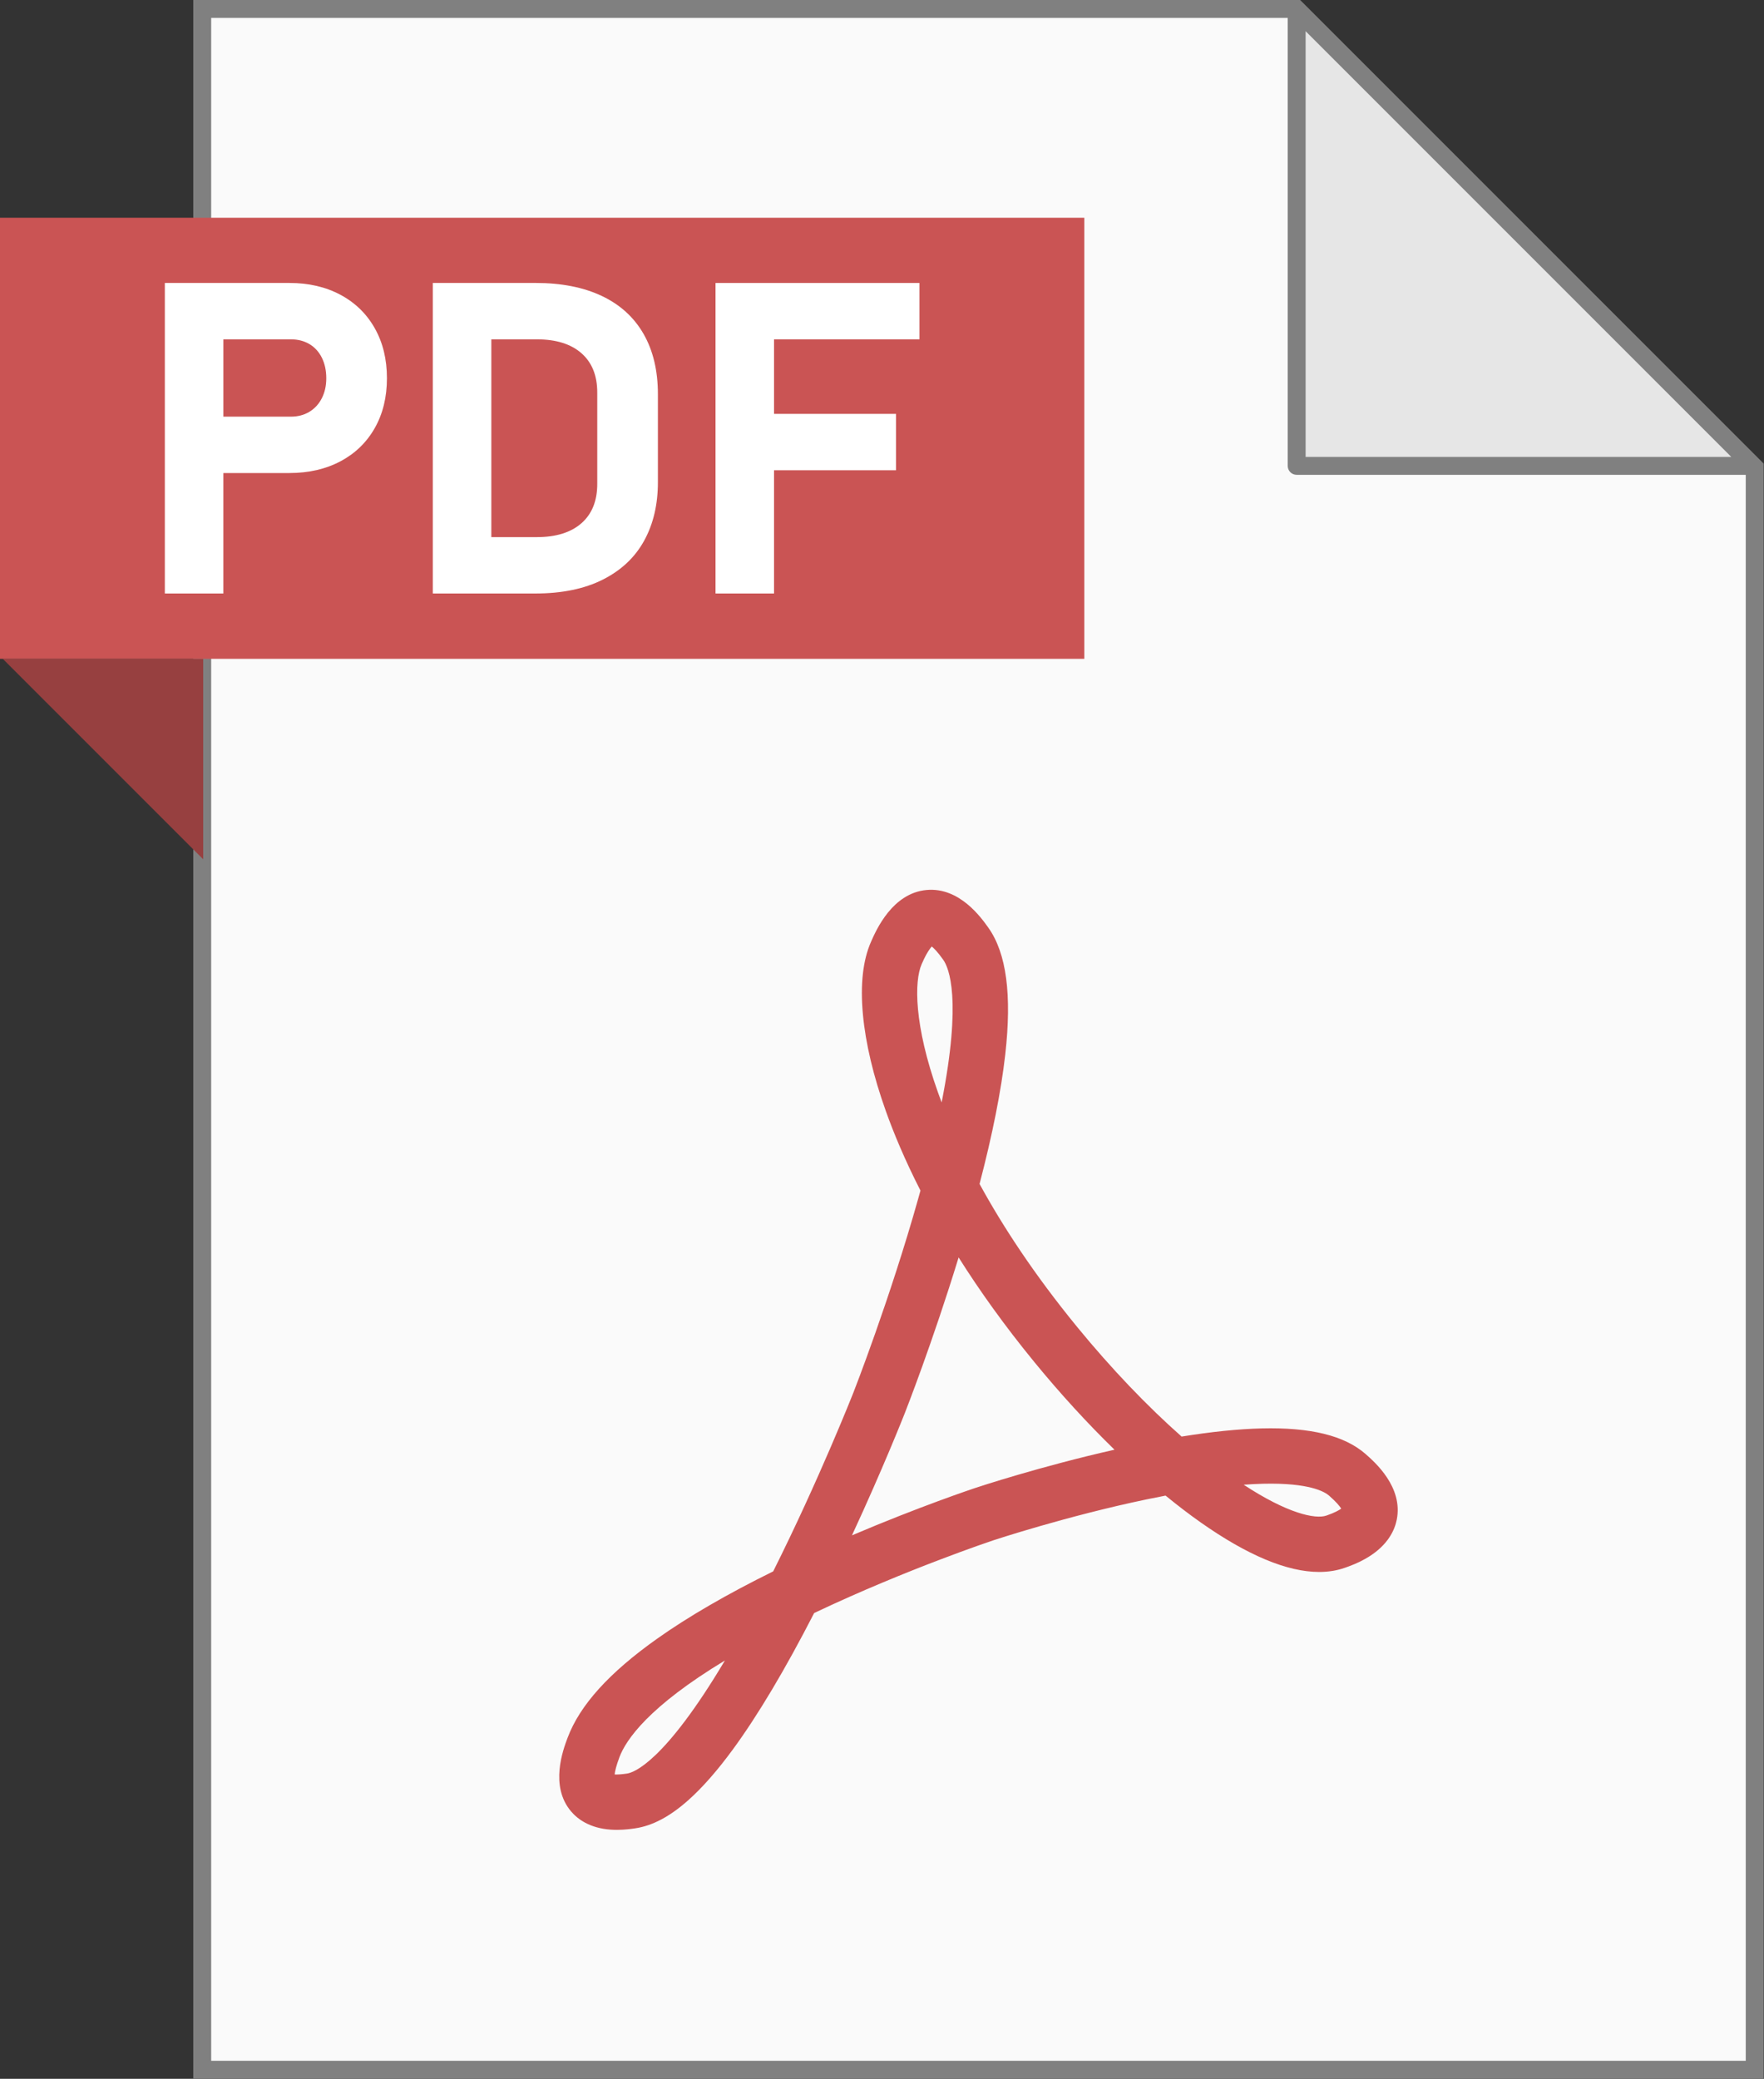 <svg width="2956" height="3483" viewBox="0 0 2956 3483" fill="none" xmlns="http://www.w3.org/2000/svg">
<rect x="0" y="0" width="2956" height="3483" fill="#333333" stroke="none"/>
<g clip-path="url(#clip0_70_96)">
<path d="M338.88 15V3467.87H2940.44V782.96L2172.48 15H338.88Z" fill="#FAFAFA"/>
<path d="M2172.87 16L2937.44 780.57H2172.87V16Z" fill="#E6E6E6"/>
<path d="M2955.44 3482.87H323.88V0H2178.69L2183.08 4.39L2955.44 776.75V3482.87ZM353.88 3452.87H2925.44V789.18L2166.26 30H353.88V3452.87Z" fill="#808080"/>
<path d="M2937.44 795.57H2172.87C2164.59 795.57 2157.87 788.85 2157.87 780.57V16C2157.87 9.93 2161.52 4.46 2167.13 2.14C2172.73 -0.18 2179.19 1.1 2183.48 5.39L2948.05 769.96C2952.34 774.25 2953.62 780.7 2951.3 786.31C2948.98 791.91 2943.51 795.57 2937.44 795.57ZM2187.87 765.57H2901.23L2187.87 52.21V765.57Z" fill="#808080"/>
<path d="M340.5 1439.72C228.55 1327.77 116.61 1215.83 4.66 1103.88H340.5V1439.72Z" fill="#974040"/>
<path d="M1817.03 364.85H0V1103.88H1817.03V364.85Z" fill="#CA5454"/>
<path d="M570.55 493.95C545.86 480.71 517.29 474.09 484.85 474.09H276.22V994.4H374.27V792.57H484.85C517.29 792.57 545.86 786.01 570.55 772.89C595.24 759.77 614.39 741.22 627.99 717.25C641.59 693.27 648.4 665.42 648.4 633.68C648.4 601.94 641.59 574.05 627.99 549.95C614.39 525.85 595.24 507.19 570.55 493.94V493.95ZM539.25 667.33C534.24 677.11 527.26 684.68 518.32 690.05C509.37 695.43 499.05 698.1 487.36 698.1H374.28V568.56H487.36C499.28 568.56 509.72 571.25 518.67 576.61C527.62 581.99 534.53 589.62 539.42 599.51C544.31 609.41 546.76 620.8 546.76 633.68C546.76 646.56 544.25 657.54 539.24 667.32L539.25 667.33Z" fill="white"/>
<path d="M1008.53 495.91C977.86 481.36 940.83 474.08 897.42 474.08H725.3V994.39H897.07C941.68 994.39 979.38 986.64 1010.15 971.13C1040.92 955.63 1064 933.92 1079.38 906C1094.77 878.09 1102.47 845.4 1102.47 807.94V660.52C1102.47 621.16 1094.47 587.51 1078.49 559.6C1062.51 531.69 1039.19 510.46 1008.54 495.9L1008.53 495.91ZM1000.84 810.83C1000.84 839.22 992.01 861.17 974.36 876.68C956.71 892.19 931.77 899.94 899.57 899.94H823.35V568.56H899.57C931.77 568.56 956.71 576.32 974.36 591.83C992.02 607.33 1000.84 629.28 1000.84 657.67V810.84V810.83Z" fill="white"/>
<path d="M1540.8 568.56V474.09H1297.1H1234.84H1199.05V994.4H1297.1V787.92H1501.44V693.44H1297.1V568.56H1540.8Z" fill="white"/>
<path d="M1033.73 3065.92C1030.44 3065.92 1027.02 3065.82 1023.52 3065.58C987.829 3063.12 967.589 3047.55 956.909 3034.92C920.899 2992.36 943.609 2931.72 951.079 2911.79C971.599 2857 1020.74 2802.62 1101.29 2745.55C1153.34 2708.68 1218.61 2670.83 1295.67 2632.83C1371.94 2480.5 1429.25 2335.39 1429.84 2333.88C1430.45 2332.33 1491.41 2176.8 1539.21 2006.46C1540.31 2002.53 1541.4 1998.63 1542.46 1994.78C1516.14 1943.23 1497.55 1898.37 1484.51 1861.8C1463.46 1802.79 1450.51 1748.23 1446.01 1699.65C1441.4 1649.86 1445.96 1608.94 1459.57 1578.01C1468.46 1557.81 1495.51 1496.34 1552.78 1491.17C1607.91 1486.21 1644.33 1537.59 1656.3 1554.48C1686.6 1597.23 1695.83 1666.75 1684.52 1767C1677.67 1827.72 1663.22 1900.44 1641.49 1983.7C1679.61 2053.45 1732.48 2134.81 1805.63 2224.04C1862.28 2293.15 1922.1 2355.73 1980.08 2406.96C2030.35 2398.84 2075.19 2394.26 2113.99 2393.3C2196.07 2391.27 2253.14 2405.31 2288.38 2436.23C2303.95 2449.89 2351.33 2491.45 2340.66 2545.93C2337.26 2563.26 2326.28 2588.2 2293.24 2608.62C2276.74 2618.81 2260.26 2624.53 2253.22 2626.97C2240.08 2631.53 2225.83 2633.8 2210.53 2633.8C2157.02 2633.8 2090.47 2606 2011.92 2550.72C1992.74 2537.22 1973.1 2522.21 1953.2 2505.87C1942.85 2507.84 1932.27 2509.95 1921.46 2512.2C1787.53 2540.13 1665.08 2580.61 1663.86 2581.02C1662.44 2581.49 1518.91 2629.49 1368.75 2700.56C1367.25 2701.27 1365.77 2701.97 1364.28 2702.68C1315.93 2796.84 1270.32 2873.43 1228.66 2930.39C1202.26 2966.49 1176.82 2995.47 1153.05 3016.52C1122.38 3043.69 1093.48 3058.99 1064.69 3063.31C1058.59 3064.22 1047.21 3065.93 1033.75 3065.93L1033.73 3065.92ZM1029.97 2973.1C1034.06 2973.34 1040.59 2973.11 1050.9 2971.57C1061.67 2969.95 1113.14 2952.91 1214.76 2782.14C1087.6 2859.06 1049.14 2914.44 1037.94 2944.33C1032.42 2959.08 1030.51 2967.96 1029.96 2973.1H1029.97ZM1606.39 2106.8C1562.85 2248.78 1518.34 2362.3 1516.16 2367.84C1514.22 2372.76 1479.51 2460.67 1427.67 2572.47C1540.7 2524.35 1629.86 2494.55 1634.59 2492.98C1639.33 2491.4 1743.13 2457.06 1867.59 2428.97C1822.41 2384.98 1777.17 2335.63 1733.89 2282.84C1682.65 2220.34 1640.7 2161.25 1606.39 2106.8ZM2084.08 2487.64C2157 2535.56 2204.01 2545.83 2222.82 2539.31C2236.66 2534.51 2243.9 2530.34 2247.55 2527.68C2245.03 2523.64 2239.47 2516.71 2227.21 2505.95C2219.67 2499.33 2193.79 2484.14 2116.6 2486.01C2106.28 2486.26 2095.44 2486.8 2084.09 2487.64H2084.08ZM1561.37 1585.84C1559.73 1587.69 1557.57 1590.47 1555.02 1594.58C1550.24 1602.27 1546.63 1610.46 1544.48 1615.36C1531.9 1643.95 1531.53 1717.48 1571.89 1830.63C1573.78 1835.93 1575.8 1841.42 1577.95 1847.1C1612.18 1673.49 1590.03 1621.39 1580.62 1608.12C1571.4 1595.11 1565.16 1588.85 1561.37 1585.84Z" fill="#CA5454"/>
</g>
<defs>
<clipPath id="clip0_70_96">
<rect width="2955.44" height="3482.87" fill="white"/>
</clipPath>
</defs>
</svg>
